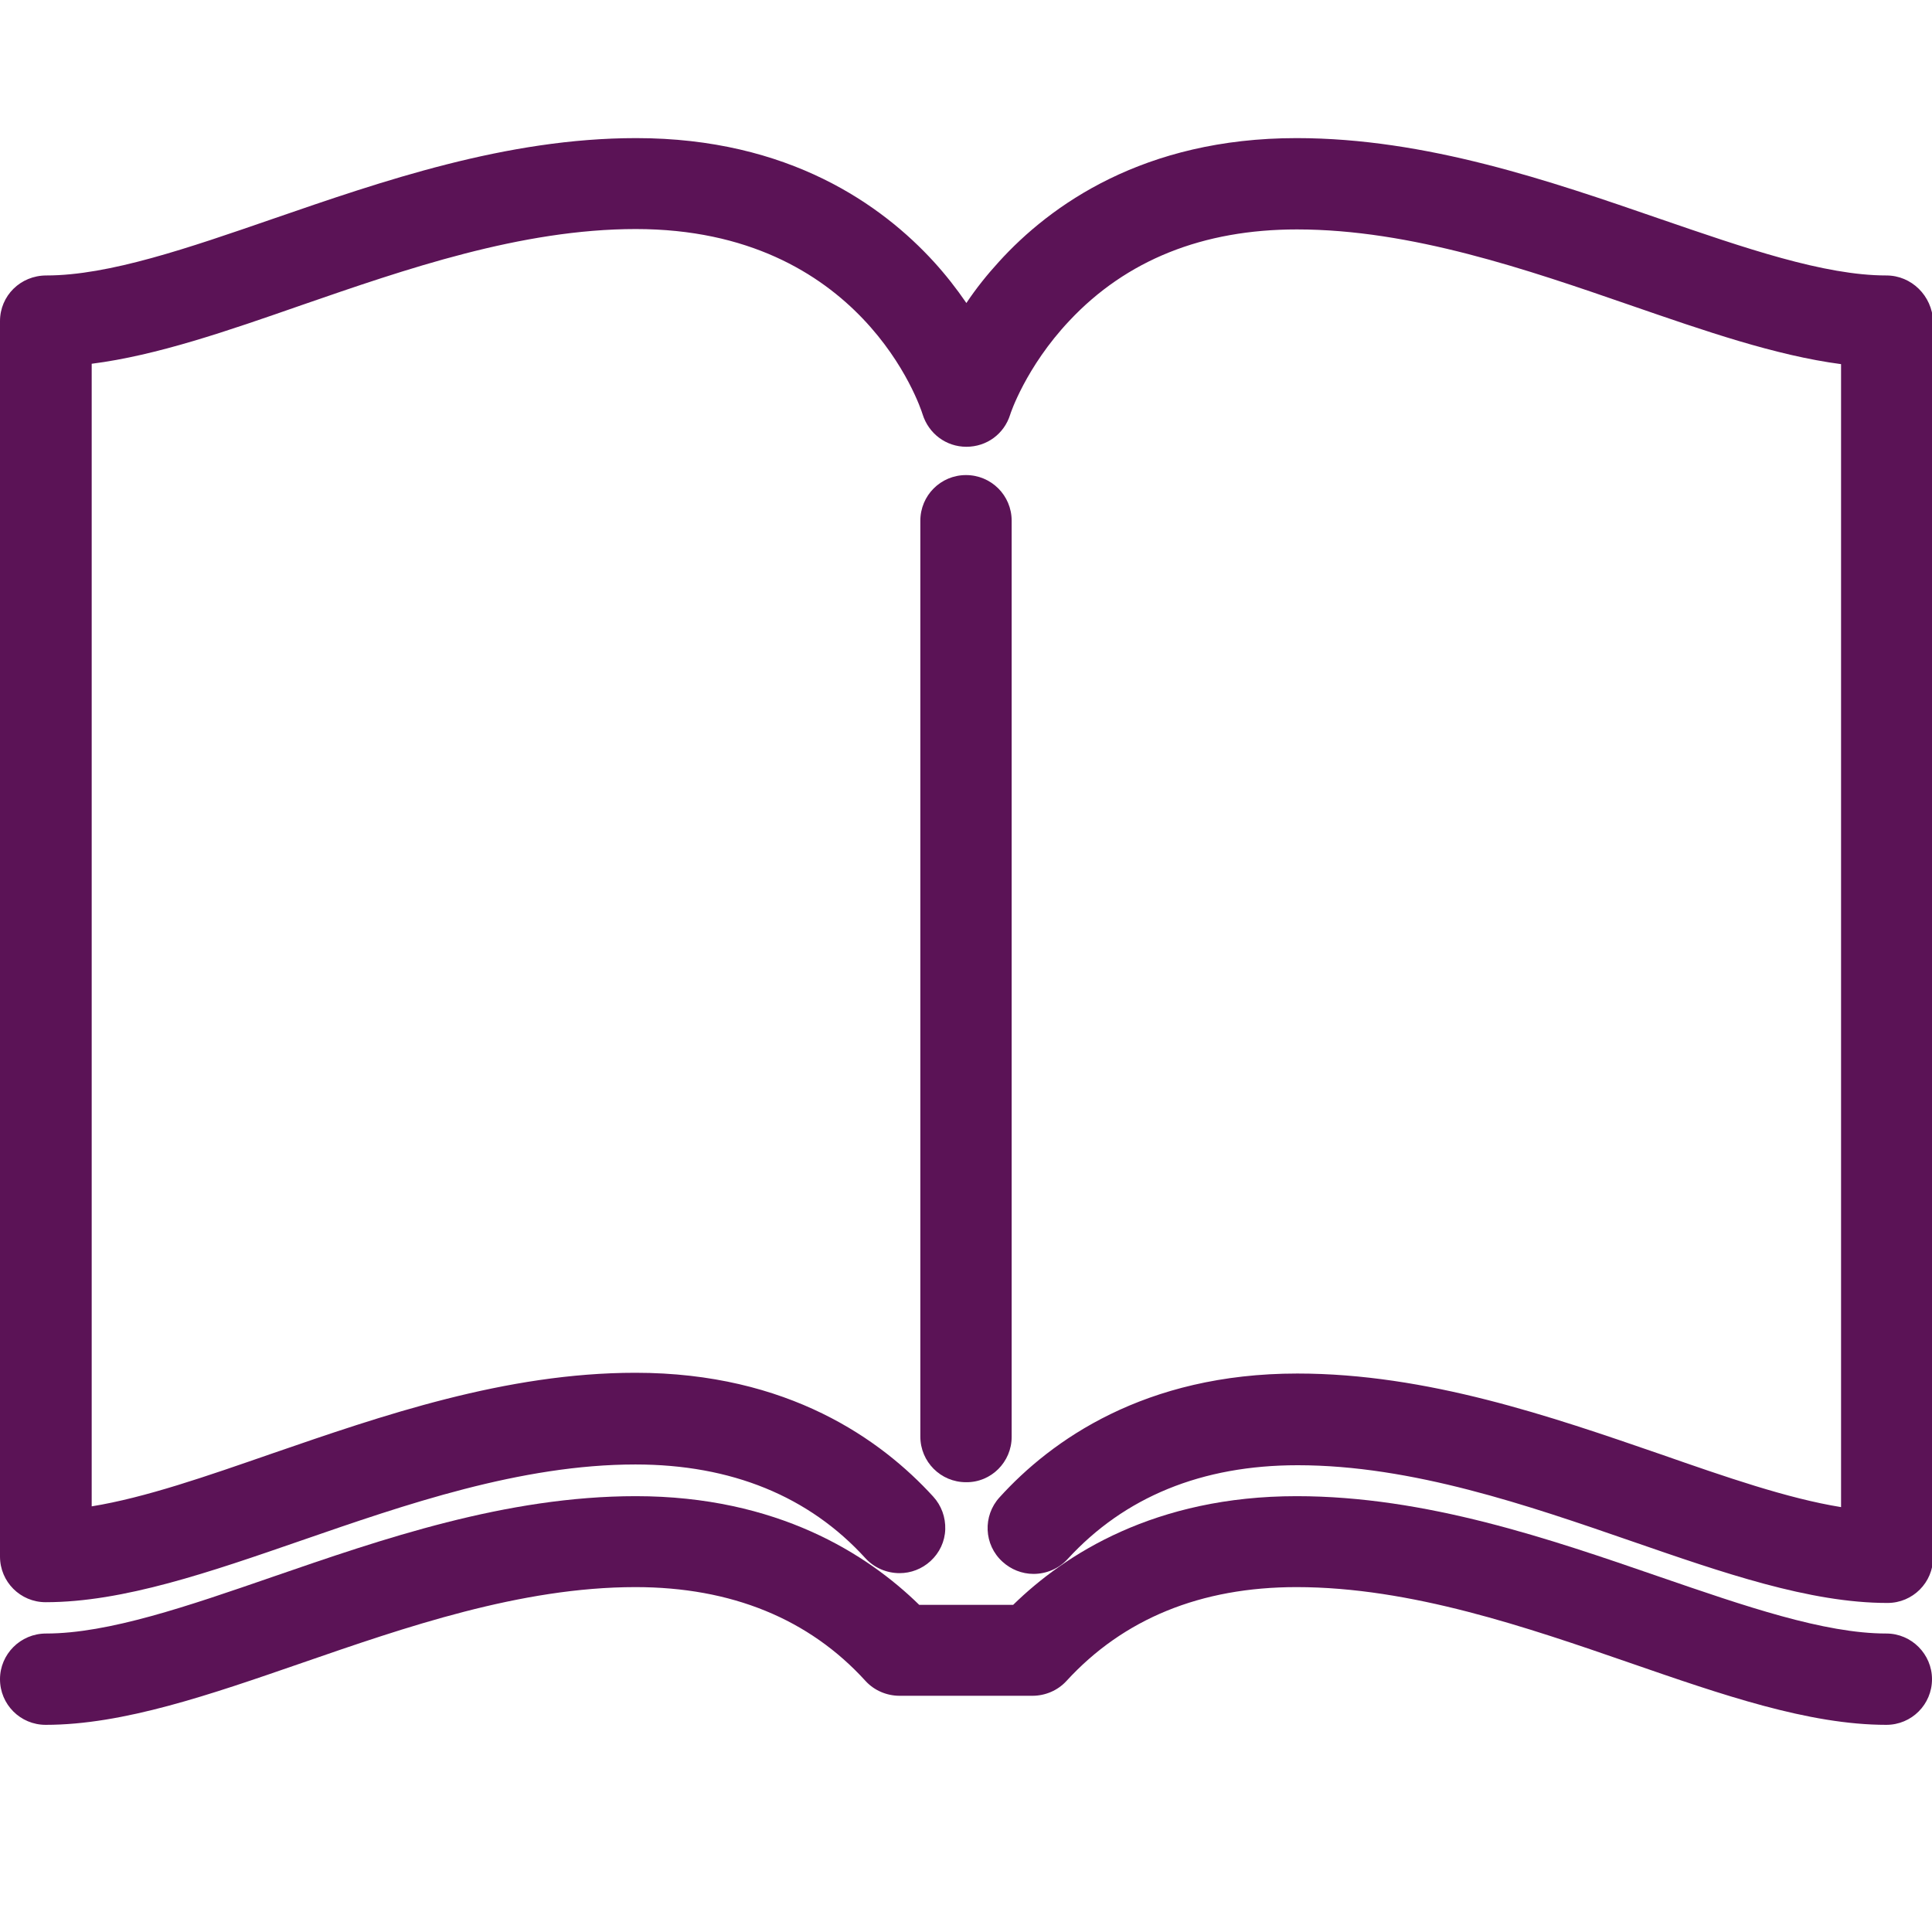 <?xml version="1.0" encoding="utf-8"?>
<!-- Generator: Adobe Illustrator 22.1.0, SVG Export Plug-In . SVG Version: 6.00 Build 0)  -->
<svg version="1.1" id="Capa_1" xmlns="http://www.w3.org/2000/svg" xmlns:xlink="http://www.w3.org/1999/xlink" x="0px" y="0px"
	 viewBox="0 0 512 512" style="enable-background:new 0 0 512 512;" xml:space="preserve">
<style type="text/css">
	.st0{fill:#5B1356;}
</style>
<g>
	<path class="st0" d="M268.1,380.8V138c0-6.7-5.4-12.1-12.1-12.1c-6.7,0-12.1,5.4-12.1,12.1v242.7c0,6.7,5.4,12.1,12.1,12.1
		C262.7,392.9,268.1,387.4,268.1,380.8z"/>
	<path class="st0" d="M499.9,73c-16.5,0-37.6-7.3-60-15c-29-10-61.9-21.4-96.3-21.4c-40.5,0-65.3,17.8-78.9,32.8
		c-3.1,3.4-6,7-8.6,10.9c-2.6-3.8-5.5-7.5-8.6-10.9c-13.7-15-38.4-32.8-78.9-32.8c-34.4,0-67.3,11.4-96.3,21.4
		c-22.3,7.7-43.4,15-60,15C5.4,73,0,78.4,0,85.1v327.4c0,6.7,5.4,12.1,12.1,12.1c20.6,0,43.6-8,67.9-16.4
		c27.2-9.4,58-20.1,88.4-20.1c25.4,0,46,8.4,61,24.9c2.3,2.5,5.6,3.9,9,3.9c3,0,5.9-1.1,8.2-3.2c2.4-2.2,3.8-5.2,3.9-8.4
		c0.1-3.2-1-6.3-3.2-8.7c-13.7-15-38.4-32.8-78.9-32.8c-34.4,0-67.3,11.4-96.3,21.4c-17.3,6-33.6,11.7-47.8,14V96.4
		c17.3-2.2,36-8.7,55.8-15.6c27.2-9.4,58-20.1,88.4-20.1c59.8,0,75.4,47.1,76,49.1c1.6,5.1,6.2,8.6,11.6,8.6c5.4,0,10-3.4,11.6-8.5
		c0-0.1,4.1-12.6,15.7-24.9c15.1-16.1,35.4-24.2,60.3-24.2c30.3,0,61.2,10.7,88.4,20.1c19.7,6.8,38.4,13.3,55.8,15.6v302.9
		c-14.2-2.3-30.6-8-47.8-14c-29-10-61.9-21.4-96.3-21.4c-40.5,0-65.3,17.8-78.9,32.8c-4.5,4.9-4.2,12.6,0.8,17.1
		c2.2,2,5.1,3.2,8.2,3.2c3.4,0,6.7-1.4,9-3.9c15.1-16.5,35.6-24.9,61-24.9c30.3,0,61.2,10.7,88.4,20.1c24.3,8.4,47.3,16.4,67.9,16.4
		c6.7,0,12.1-5.4,12.1-12.1V85.1C512,78.4,506.6,73,499.9,73z"/>
	<path class="st0" d="M499.9,432.9c-16.5,0-37.6-7.3-60-15c-29-10-61.9-21.4-96.3-21.4c-37.5,0-61.4,15.4-75.1,28.8l-24.9,0
		c-13.7-13.4-37.6-28.8-75.1-28.8c-34.4,0-67.3,11.4-96.3,21.4c-22.3,7.7-43.4,15-60,15C5.4,432.9,0,438.4,0,445
		c0,6.7,5.4,12.1,12.1,12.1c20.6,0,43.6-8,67.9-16.4c27.2-9.4,58-20.1,88.4-20.1c25.4,0,46,8.4,61,24.9c2.3,2.5,5.6,3.9,9,3.9
		l35.2,0c3.4,0,6.7-1.4,9-3.9c15.1-16.5,35.6-24.9,61-24.9c30.3,0,61.2,10.7,88.4,20.1c24.3,8.4,47.3,16.4,67.9,16.4
		c6.7,0,12.1-5.4,12.1-12.1C512,438.4,506.6,432.9,499.9,432.9z"/>
</g>
</svg>
